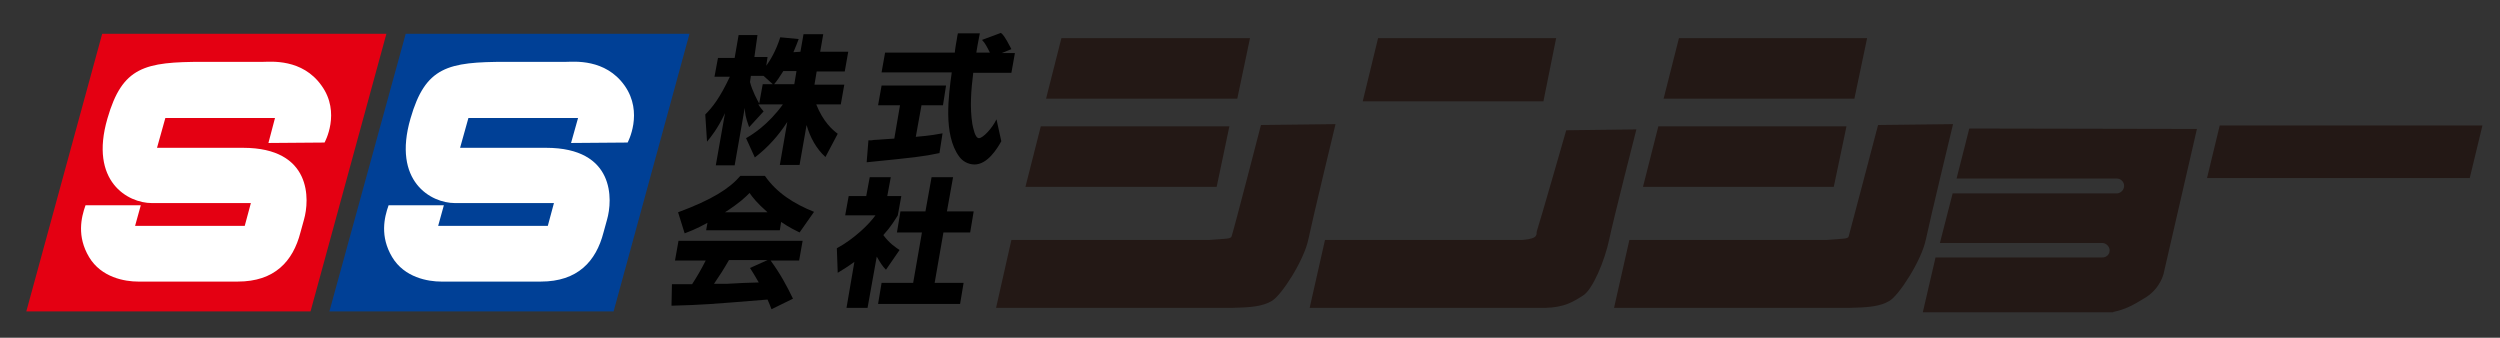 <?xml version="1.0" encoding="utf-8"?>
<!-- Generator: Adobe Illustrator 23.1.1, SVG Export Plug-In . SVG Version: 6.00 Build 0)  -->
<svg version="1.1" id="レイヤー_1" xmlns="http://www.w3.org/2000/svg" xmlns:xlink="http://www.w3.org/1999/xlink" x="0px"
	 y="0px" viewBox="0 0 570 77" style="enable-background:new 0 0 570 77;" xml:space="preserve">
<rect x="0" y="0" width="570" height="77" fill="#333333" stroke="none"/>
<style type="text/css">
	.st0{fill:#231815;}
	.st1{fill:#FFFFFF;}
	.st2{fill:#E40012;}
	.st3{fill:#004096;}
</style>
<g>
	<path class="st0" d="M563.1,40.6l2.9-12h-59.9l-2.9,12H563.1z"/>
	<path class="st0" d="M282.1,22.5L285,8.7h-43l-3.5,13.8H282.1z"/>
	<path class="st0" d="M351.9,23.1l2.9-14.4h-40.6l-3.5,14.4H351.9z"/>
	<path class="st0" d="M277.4,42.6l2.9-13.8h-43l-3.5,13.8H277.4z"/>
	<path class="st0" d="M287.5,28.5c0,0-6.2,24-6.7,25.4c-0.2,0.6-1.2,0.5-5,0.8h-2.2h-43l-3.5,15.5h36.1h5.7h5.5c0,0,4.4,0,6.3,0
		c4.5-0.1,7.1-0.3,9.3-1.6c2.2-1.3,7.3-9.2,8.3-14s6.2-26.3,6.2-26.3L287.5,28.5z"/>
	<path class="st0" d="M422.8,22.5l2.9-13.8h-42.9l-3.5,13.8H422.8z"/>
	<path class="st0" d="M418.1,42.6l2.9-13.8h-42.9l-3.5,13.8H418.1z"/>
	<path class="st0" d="M428.2,28.5c0,0-6.3,24-6.7,25.4c-0.2,0.6-1.2,0.5-4.9,0.8h-2.2h-42.9L368,70.2h36h5.7h5.5c0,0,4.4,0,6.3,0
		c4.5-0.1,7.1-0.3,9.3-1.6c2.2-1.3,7.3-9.2,8.3-14s6.2-26.3,6.2-26.3L428.2,28.5z"/>
	<path class="st0" d="M357.1,29.7c0,0-6.2,21.6-6.7,23c-0.2,0.6,0.6,1.7-3.2,2H345h-42.9l-3.5,15.5h36.1h5.7h5.5c0,0,4.4,0,6.3,0
		c4.5-0.1,6.5-1.4,8.7-2.8c2.2-1.3,5-8,6-12.8s6.2-25.1,6.2-25.1L357.1,29.7z"/>
	<path class="st0" d="M449,29.3l-2.9,11.4h36.5c0.9,0,1.7,0.7,1.7,1.7c0,0.9-0.8,1.7-1.7,1.7h-37.4l-2.9,11.3h37
		c0.9,0,1.7,0.8,1.7,1.7c0,0.2-0.1,0.4-0.1,0.6c-0.3,0.6-0.8,1-1.6,1h-38l-2.9,12.5h43.4l0.1-0.1c2.5-0.5,4.3-1.4,7.5-3.4
		c3.2-2.1,3.9-5.3,3.9-5.3l7.6-33L449,29.3L449,29.3z"/>
	<path class="st1" d="M25,9.7L9.2,69.3H69L85.3,9.9L25,9.7z"/>
	<path class="st1" d="M93.8,9.7L78,69.3h59.9l16.3-59.4L93.8,9.7z"/>
	<path class="st2" d="M23.3,7.7L6,71h64.8L88.1,7.7H23.3z M23.3,7.7L6,71 M61.2,32.6l1.5-5.7h-25l-1.9,6.8h19.6
		c15.8,0,15.2,11.9,13.9,16.4L68.5,53c-1.7,6.6-5.9,11.2-14.3,11.2s-19.7,0-22.7,0s-8.4-0.9-11.2-5.6s-1.8-9-0.8-11.8h12.6l-1.3,4.7
		h25l1.4-5.2c0,0-19.7,0-22.6,0c-5.4,0-14.3-4.9-10.1-19.3c3.4-11.8,8.5-12.9,21.8-12.9H60c1.7,0,8.9-0.8,13.3,5.4
		c4.5,6.2,0.7,13,0.7,13L61.2,32.6z"/>
	<path class="st3" d="M92.5,7.7L75.1,71h64.8l17.3-63.3H92.5z M130.2,32.6l1.6-5.7h-25l-1.9,6.8h19.6c15.8,0,15.2,11.9,13.9,16.4
		l-0.8,2.9c-1.7,6.6-5.9,11.2-14.3,11.2s-19.7,0-22.7,0s-8.4-0.9-11.2-5.6c-2.8-4.7-1.8-9-0.8-11.8h12.6l-1.3,4.7h25l1.4-5.2
		c0,0-19.7,0-22.6,0c-5.4,0-14.3-4.9-10.1-19.3c3.4-11.8,8.5-12.9,21.8-12.9h13.7c1.7,0,8.9-0.8,13.3,5.4c4.4,6.2,0.7,13,0.7,13
		L130.2,32.6z"/>
	<path d="M182.5,11.8l0.7-4h4.5l-0.7,4h6.4l-0.8,4.5h-6.4l-0.5,3h6.8l-0.8,4.5h-5.6c1.6,4,3.7,5.8,4.9,6.7l-2.8,5.3
		c-2.1-1.9-3.5-4.5-4.3-7.3l-1.6,9.1h-4.5l1.7-9.8c-2,3.1-4.4,5.8-7.4,8.1l-2-4.4c1.4-0.8,5-3,8.4-7.7h-5.6c0.5,0.8,0.8,1.1,1.2,1.6
		l-3.3,3.6c-0.9-2.5-0.9-3.1-1-4.4l-2.3,13.1h-4.3l2.1-11.9c-1.7,3.6-3.2,5.4-4.1,6.5l-0.4-6.2c1.6-1.6,3.3-3.7,5.6-8.6h-3.5
		l0.8-4.3h3.8l0.9-5.2h4.3l-0.7,5h3l-0.3,2c0.8-1.1,2.2-3.3,3.2-6.5l4.2,0.4c-0.3,0.8-0.6,1.6-1.2,3L182.5,11.8L182.5,11.8z
		 M176.2,19.2l-2.1-1.9h-2.9l-0.2,1.4c0.5,2,1.7,4.2,2.1,4.9l0.8-4.4H176.2L176.2,19.2z M181.1,19.2l0.5-3h-3
		c-0.8,1.3-1.5,2.3-2.1,3H181.1z"/>
	<path d="M198,32c0.6,0,0.9,0,1.3-0.1c0.7,0,3.9-0.3,4.6-0.3l1.3-7.6h-5l0.8-4.5h14.7L215,24h-4.9l-1.3,7.2c3.6-0.3,4.9-0.6,6.1-0.8
		l-0.7,4.5c-3.7,0.8-5.7,1-16.6,2.1L198,32z M228.4,12.1h3l-0.8,4.5h-8.7c-0.5,4-0.8,7.9-0.2,11.7c0.2,0.9,0.6,3.2,1.5,3.2
		s3-2.2,4-4.3l1.1,5c-1,1.8-3.2,5.3-6.1,5.3c-1.5,0-2.8-0.8-3.5-1.8c-3.7-5-2.4-14.1-1.7-19.2h-16l0.8-4.5h15.9
		c0-0.5,0.4-2.8,0.5-3.3c0-0.3,0.1-0.5,0.2-1.1h5c-0.5,2.5-0.6,3.2-0.8,4.4h3.1c-0.6-1.2-1.1-2.2-1.8-2.9l4.3-1.6
		c0.4,0.3,0.8,0.6,2.4,3.7L228.4,12.1z"/>
	<path d="M175.9,70.5c-0.3-0.8-0.5-1.3-0.9-2.2c-13.6,1.1-14.7,1.2-21.9,1.4l0.1-4.9c0.6,0,0.8,0,1.1,0c0.5,0,3,0,3.5,0
		c1.1-1.7,2.1-3.4,3.1-5.4h-7l0.8-4.5H183l-0.8,4.5h-6.5c2.2,3,3.7,5.8,5.1,8.7L175.9,70.5z M161.3,50.8c-2.7,1.5-4.2,2-5.2,2.4
		l-1.5-4.8c7.8-2.9,11.7-5.4,14.2-8.3h5.6c2.7,3.9,6.7,6.4,11.2,8.2l-3.3,4.7c-1-0.5-2.3-1.1-4.2-2.4l-0.3,1.9H161L161.3,50.8z
		 M175,59.3h-8.8c-1.2,2.1-2.1,3.5-3.4,5.4c2.3,0,2.5,0,3.1,0c1.1-0.1,6.1-0.3,7.1-0.3c-1-1.7-1.4-2.4-2-3.3L175,59.3z M175,48.4
		c-2.4-2.1-3.4-3.4-4.1-4.4c-1,1-2.2,2.2-5.6,4.4H175z"/>
	<path d="M197.8,70.2H193l1.8-10.5c-1.5,1.1-2.5,1.7-3.8,2.5l-0.2-5.6c3.9-2.1,7.4-5.5,8.8-7.5h-6.9l0.8-4.4h4l0.8-4.3h4.8l-0.8,4.3
		h3.2l-0.8,4.4c-0.7,1.1-1.5,2.5-3.3,4.5c1.4,1.9,2.8,2.8,3.7,3.4l-3.1,4.5c-0.8-0.8-1.3-1.6-2.1-3L197.8,70.2z M212.4,40.4h4.9
		l-1.4,7.8h6.1l-0.8,4.8h-6.1l-2,11.5h6.6l-0.8,4.8h-18.7l0.8-4.8h7.2l2-11.5h-5.7l0.8-4.8h5.7L212.4,40.4z"/>
</g>
</svg>
